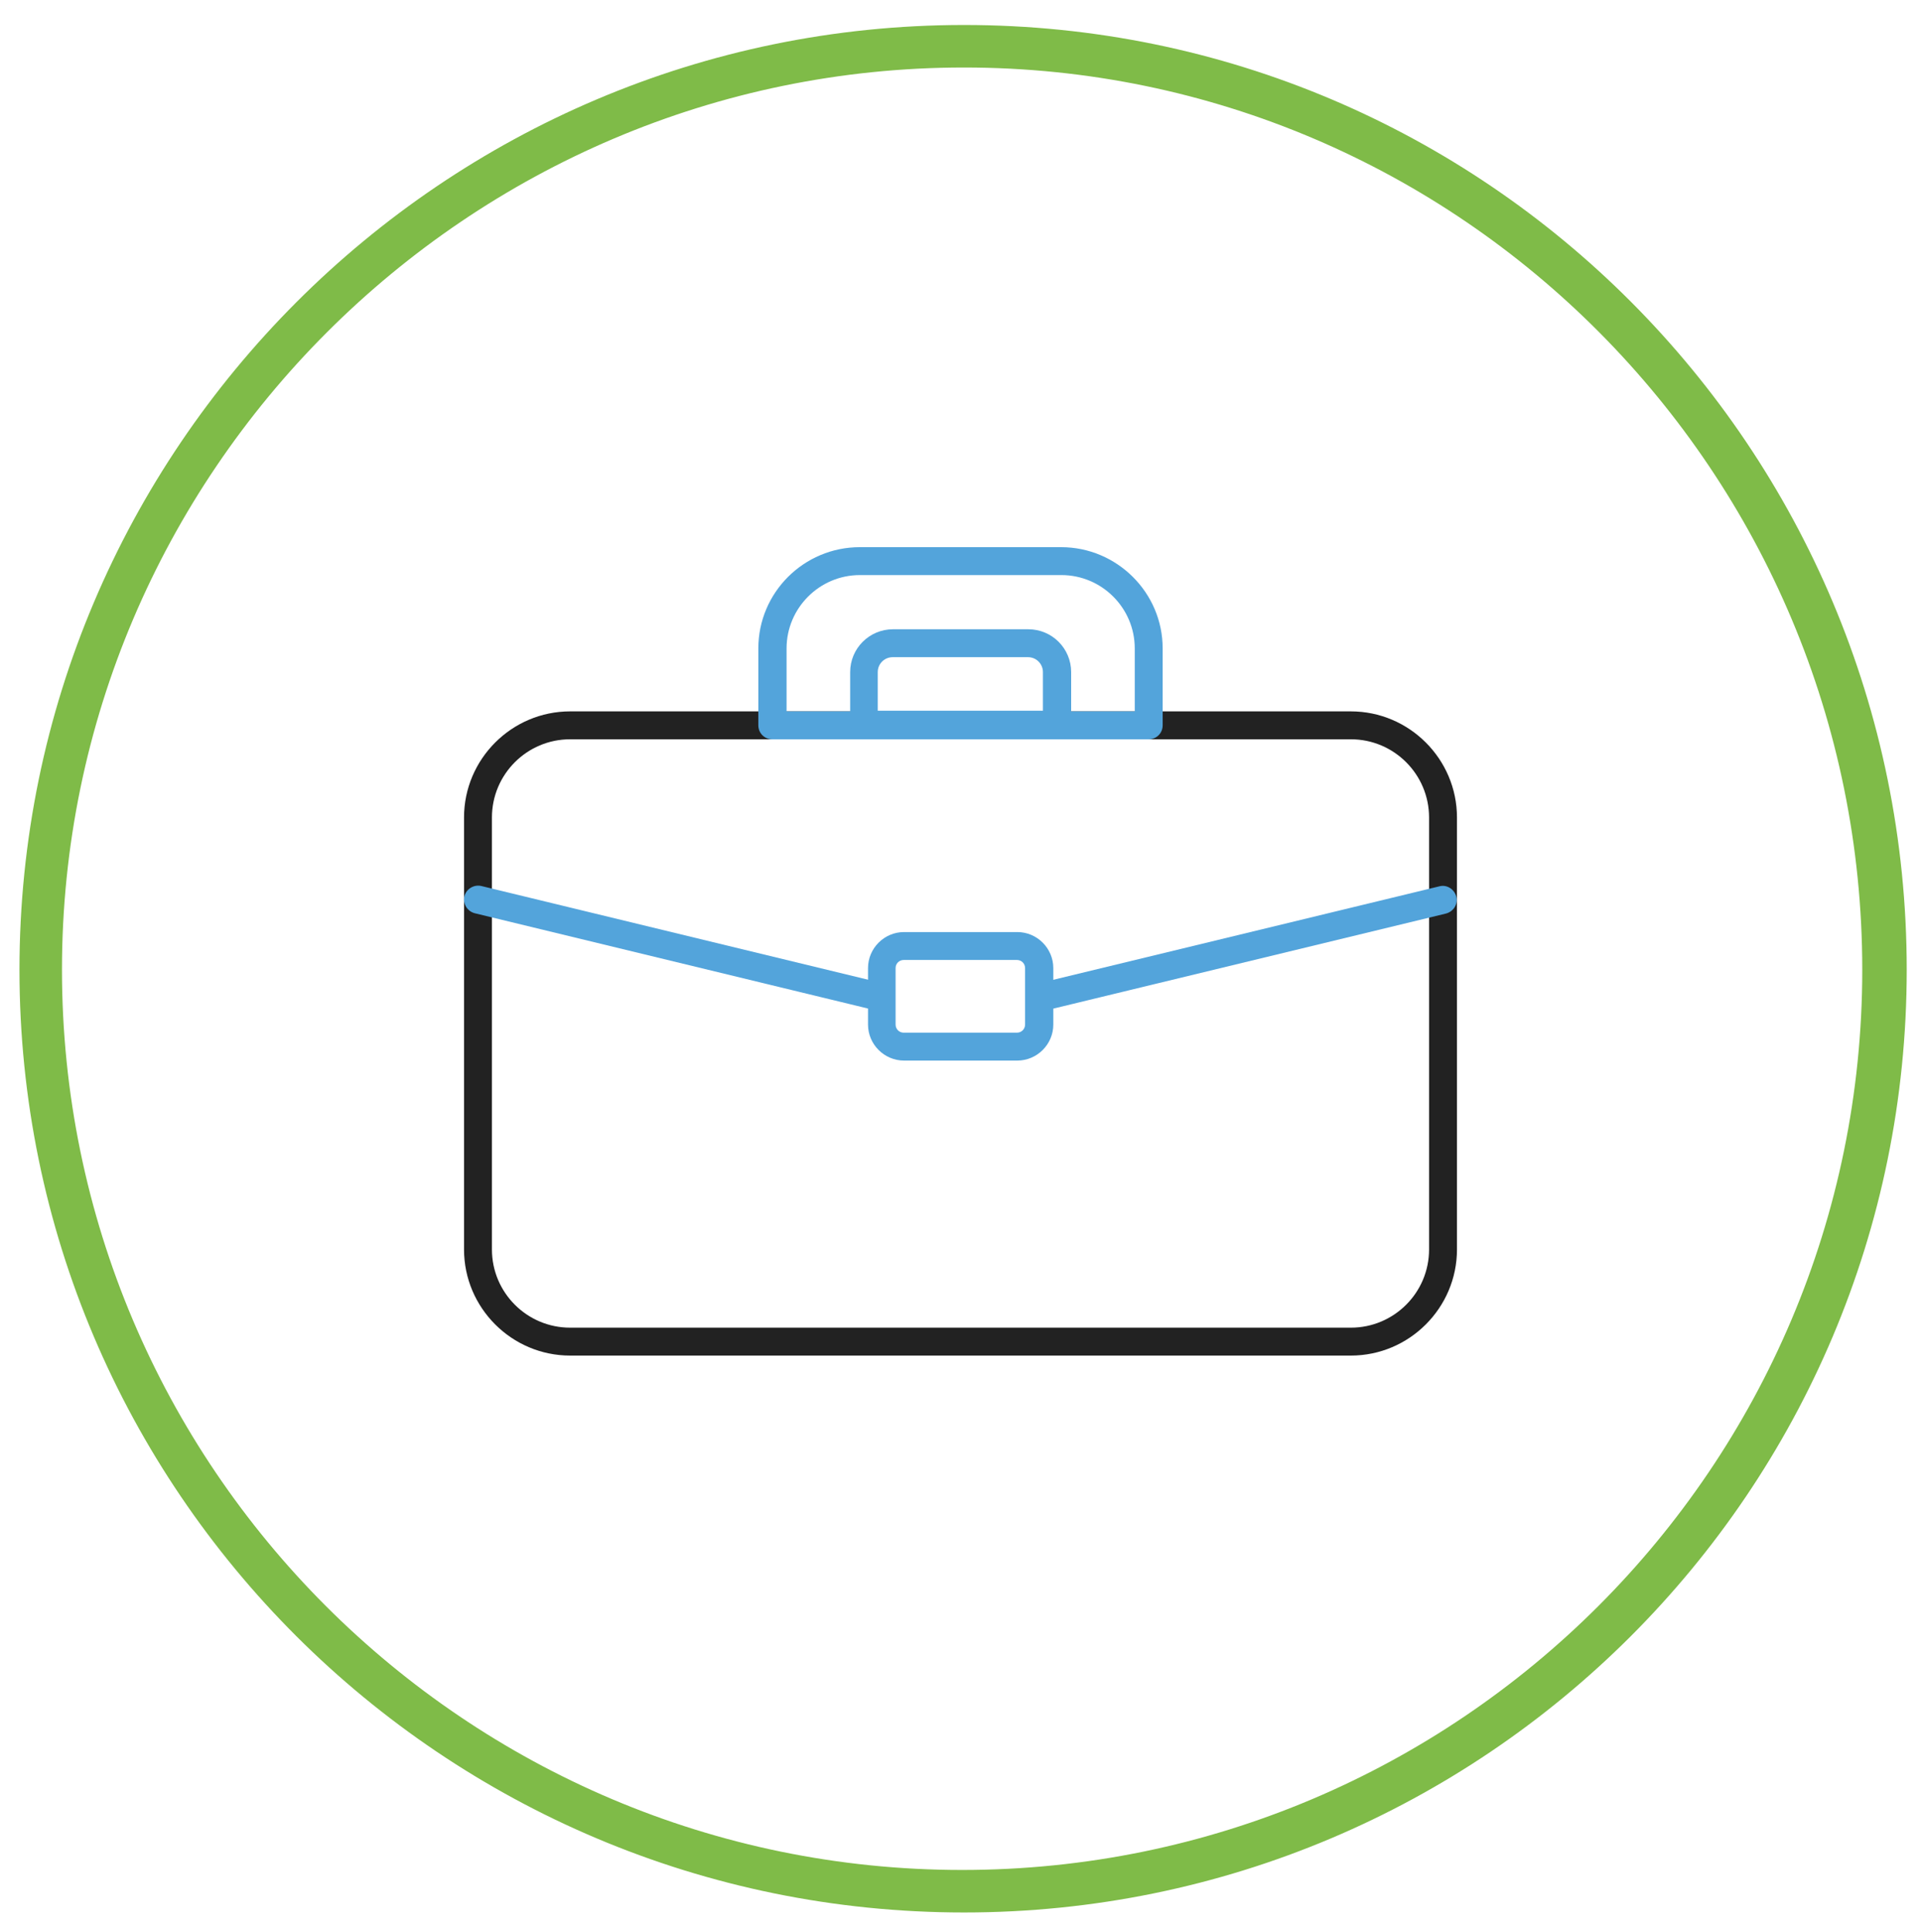 <?xml version="1.0" encoding="utf-8"?>
<!-- Generator: Adobe Illustrator 22.0.1, SVG Export Plug-In . SVG Version: 6.00 Build 0)  -->
<svg version="1.1" id="Layer_1" xmlns="http://www.w3.org/2000/svg" xmlns:xlink="http://www.w3.org/1999/xlink" x="0px" y="0px"
	 viewBox="0 0 592 595.3" style="enable-background:new 0 0 592 595.3;" xml:space="preserve">
<style type="text/css">
	.st0{fill:#7FBB48;}
	.st1{fill:#222222;}
	.st2{fill:#53A4DB;}
</style>
<path class="st0" d="M297.1,589.3C136.4,589.3,6,459,6,298.8S136.4,7.7,297.1,7.7s290.5,130.4,290.5,291.1S457.3,589.3,297.1,589.3z
	 M297.1,20.8c-153,0-278,125-278,278s124.4,277.4,277.4,277.4s277.4-124.4,277.4-277.4S450.1,20.8,297.1,20.8z"/>
<g id="_x32_">
	<path class="st1" d="M416.3,417.7H175.7c-18,0-32.7-14.7-32.7-32.7V251.9c0-18,14.7-32.7,32.7-32.7h240.6c18,0,32.7,14.7,32.7,32.7
		V385C449,403,434.3,417.7,416.3,417.7z M175.7,227.8c-13.3,0-24.1,10.8-24.1,24.1V385c0,13.3,10.8,24.1,24.1,24.1h240.6
		c13.3,0,24.1-10.8,24.1-24.1V251.9c0-13.3-10.8-24.1-24.1-24.1H175.7z"/>
	<path class="st2" d="M354,227.8H238c-2.4,0-4.3-1.9-4.3-4.3v-23.7c0-17.2,14-31.2,31.3-31.2H327c17.2,0,31.3,14,31.3,31.2v23.7
		C358.3,225.9,356.4,227.8,354,227.8z M242.3,219.2h107.4v-19.4c0-12.5-10.2-22.6-22.6-22.6H265c-12.5,0-22.6,10.2-22.6,22.6V219.2z
		"/>
	<path class="st2" d="M325.7,227.6h-59.4c-2.4,0-4.3-1.9-4.3-4.3v-16.2c0-7.3,5.9-13.2,13.2-13.2h41.7c7.3,0,13.2,5.9,13.2,13.2
		v16.2C330,225.7,328.1,227.6,325.7,227.6z M270.6,219h50.8v-11.9c0-2.5-2-4.6-4.6-4.6h-41.7c-2.5,0-4.6,2-4.6,4.6V219z"/>
	<path class="st2" d="M321.5,311.4c-1.9,0-3.7-1.3-4.2-3.3c-0.6-2.3,0.9-4.6,3.2-5.2l123.1-29.8c2.3-0.6,4.6,0.9,5.2,3.2
		c0.6,2.3-0.9,4.6-3.2,5.2l-123.1,29.8C322.1,311.3,321.8,311.4,321.5,311.4z"/>
	<path class="st2" d="M270.3,311.3c-0.3,0-0.7,0-1-0.1l-123-29.8c-2.3-0.6-3.7-2.9-3.2-5.2c0.6-2.3,2.9-3.7,5.2-3.2l123,29.8
		c2.3,0.6,3.7,2.9,3.2,5.2C274,310,272.2,311.3,270.3,311.3z"/>
	<path class="st2" d="M313.5,326.8h-34.9c-6.1,0-11.1-5-11.1-11.1v-17.4c0-6.1,5-11.1,11.1-11.1h34.9c6.1,0,11.1,5,11.1,11.1v17.4
		C324.6,321.8,319.6,326.8,313.5,326.8z M278.5,295.8c-1.4,0-2.5,1.1-2.5,2.5v17.4c0,1.4,1.1,2.5,2.5,2.5h34.9
		c1.4,0,2.5-1.1,2.5-2.5v-17.4c0-1.4-1.1-2.5-2.5-2.5H278.5z"/>
</g>
</svg>

